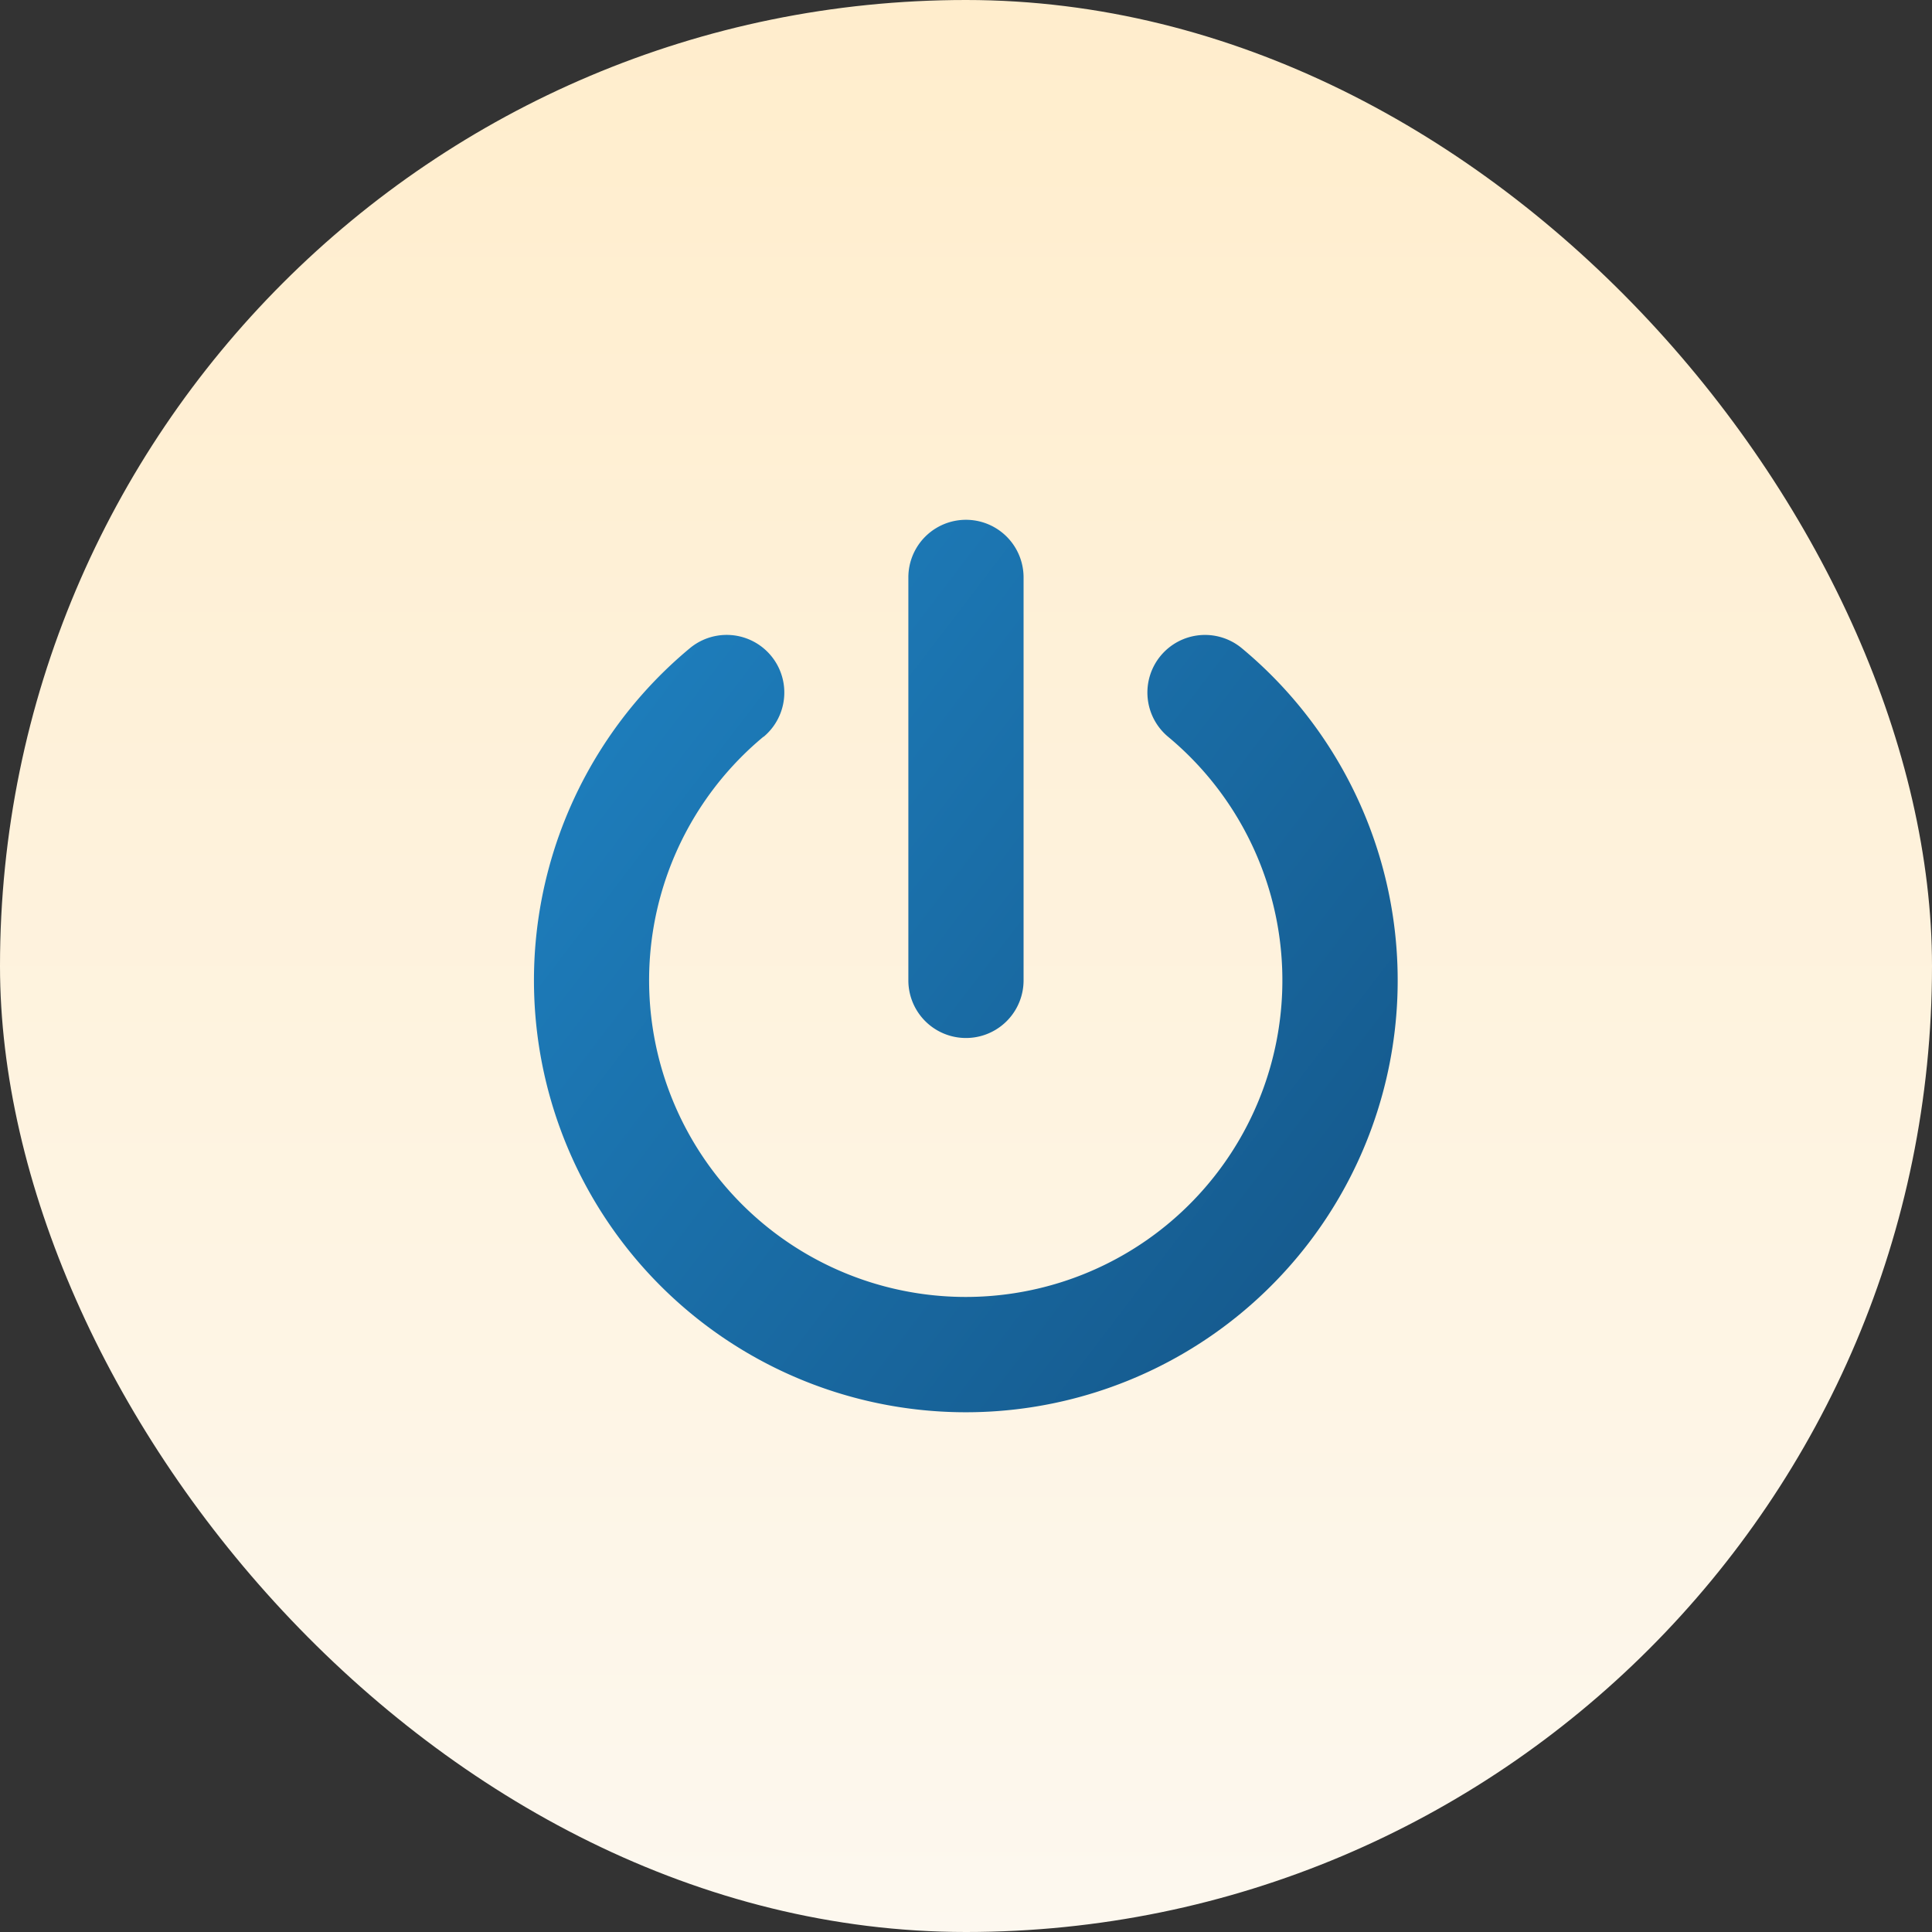 <svg xmlns="http://www.w3.org/2000/svg" xmlns:xlink="http://www.w3.org/1999/xlink" width="109" height="109" viewBox="0 0 109 109"><rect x="0" y="0" width="109" height="109" fill="#333333" stroke="none"/><defs><linearGradient id="linear-gradient" x1="0.5" x2="0.5" y2="1" gradientUnits="objectBoundingBox"><stop offset="0" stop-color="#ffedcc"></stop><stop offset="1" stop-color="#fdf8ef"></stop></linearGradient><linearGradient id="linear-gradient-2" y1="0.209" x2="1" y2="1" gradientUnits="objectBoundingBox"><stop offset="0" stop-color="#1e7fbe"></stop><stop offset="1" stop-color="#145587"></stop></linearGradient></defs><g id="Group_62" data-name="Group 62" transform="translate(-565 -3285)"><rect id="empty-bright-hospital-office-room-equipped-with-me-2023-11-27-05-28-34-utc" width="109" height="109" rx="54.5" transform="translate(565 3285)" fill="url(#linear-gradient)"></rect><path id="Icon_fa-solid-power-off" data-name="Icon fa-solid-power-off" d="M28.733,3.248a3.248,3.248,0,1,0-6.5,0V25.984a3.248,3.248,0,1,0,6.5,0ZM14.066,12.241A3.25,3.25,0,1,0,9.9,7.247a24.365,24.365,0,1,0,31.15,0,3.25,3.25,0,0,0-4.161,4.994,17.864,17.864,0,1,1-22.837,0Z" transform="translate(594.015 3314.328)" stroke="rgba(0,0,0,0)" stroke-miterlimit="10" stroke-width="1" fill="url(#linear-gradient-2)"></path></g></svg>